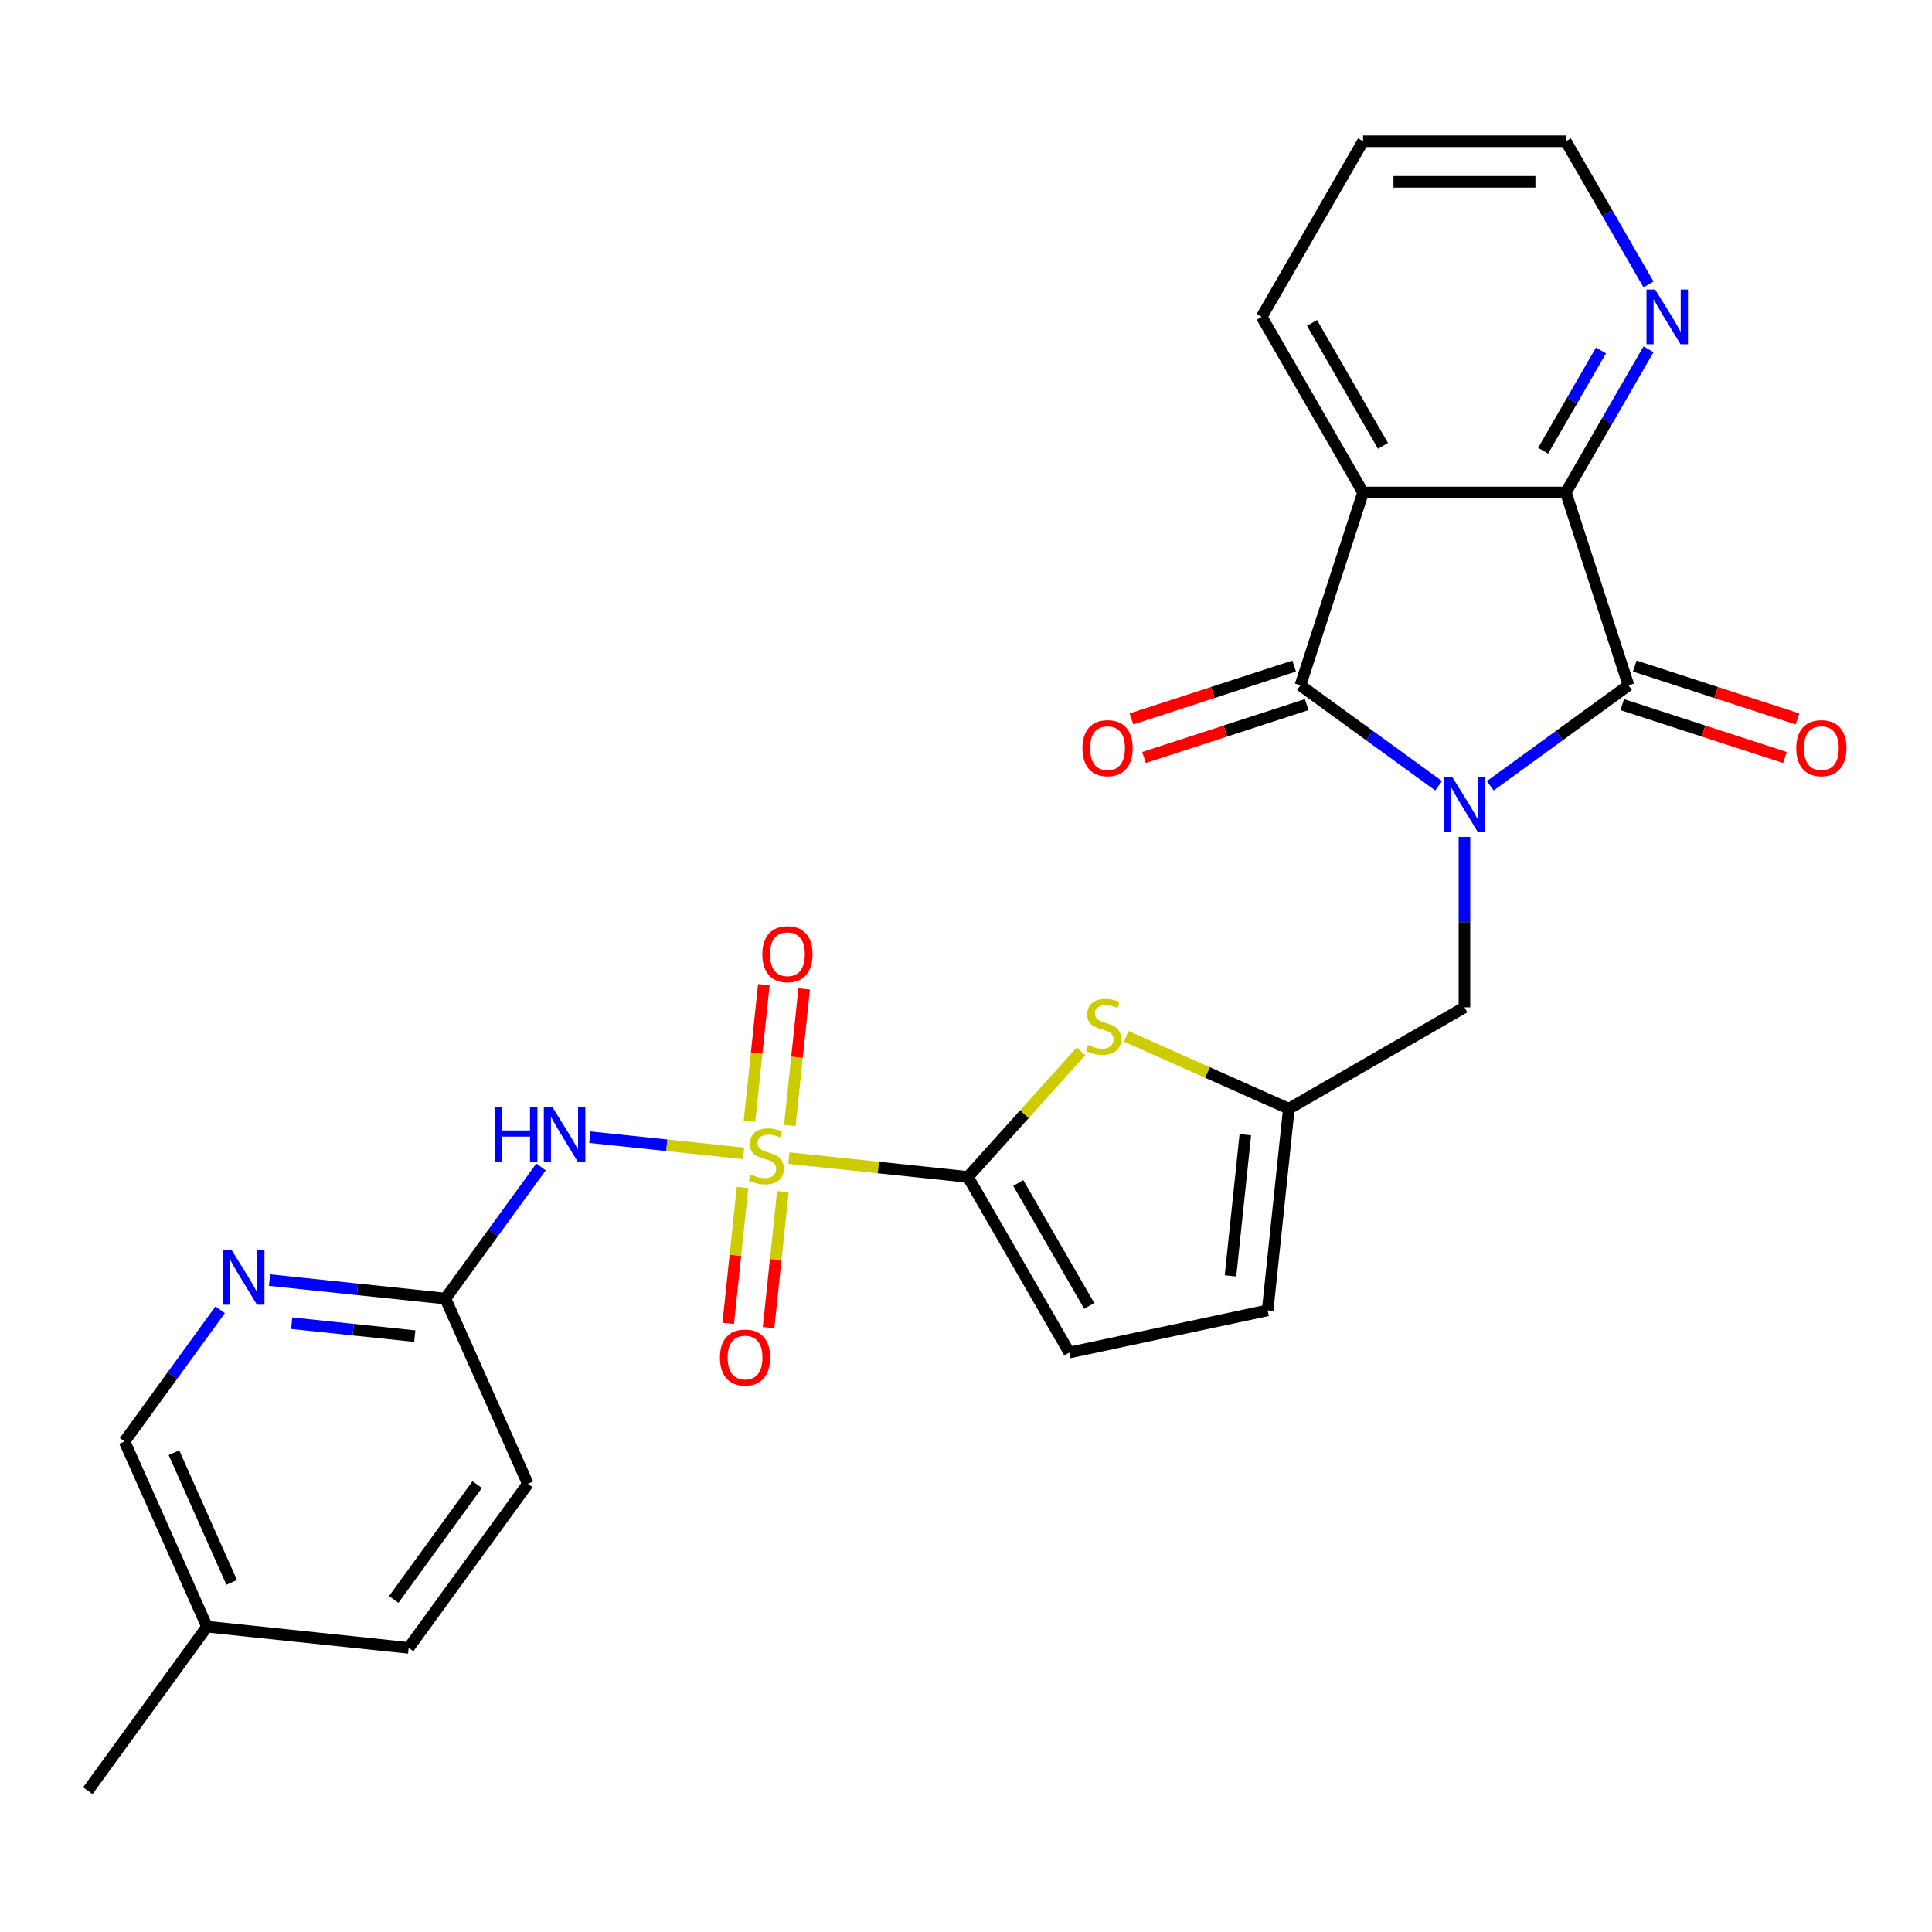 <?xml version='1.0' encoding='iso-8859-1'?>
<svg version='1.1' baseProfile='full'
              xmlns='http://www.w3.org/2000/svg'
                      xmlns:rdkit='http://www.rdkit.org/xml'
                      xmlns:xlink='http://www.w3.org/1999/xlink'
                  xml:space='preserve'
width='1000px' height='1000px' viewBox='0 0 1000 1000'>
<!-- END OF HEADER -->
<rect style='opacity:1.0;fill:#FFFFFF;stroke:none' width='1000' height='1000' x='0' y='0'> </rect>
<path class='bond-1' d='M 744.633,406.717 L 708.859,380.726' style='fill:none;fill-rule:evenodd;stroke:#0000FF;stroke-width:6px;stroke-linecap:butt;stroke-linejoin:miter;stroke-opacity:1' />
<path class='bond-1' d='M 708.859,380.726 L 673.085,354.734' style='fill:none;fill-rule:evenodd;stroke:#000000;stroke-width:6px;stroke-linecap:butt;stroke-linejoin:miter;stroke-opacity:1' />
<path class='bond-2' d='M 771.361,406.717 L 807.135,380.726' style='fill:none;fill-rule:evenodd;stroke:#0000FF;stroke-width:6px;stroke-linecap:butt;stroke-linejoin:miter;stroke-opacity:1' />
<path class='bond-2' d='M 807.135,380.726 L 842.909,354.734' style='fill:none;fill-rule:evenodd;stroke:#000000;stroke-width:6px;stroke-linecap:butt;stroke-linejoin:miter;stroke-opacity:1' />
<path class='bond-10' d='M 757.997,433.21 L 757.997,477.297' style='fill:none;fill-rule:evenodd;stroke:#0000FF;stroke-width:6px;stroke-linecap:butt;stroke-linejoin:miter;stroke-opacity:1' />
<path class='bond-10' d='M 757.997,477.297 L 757.997,521.384' style='fill:none;fill-rule:evenodd;stroke:#000000;stroke-width:6px;stroke-linecap:butt;stroke-linejoin:miter;stroke-opacity:1' />
<path class='bond-0' d='M 408.31,599.43 L 454.649,604.3' style='fill:none;fill-rule:evenodd;stroke:#CCCC00;stroke-width:6px;stroke-linecap:butt;stroke-linejoin:miter;stroke-opacity:1' />
<path class='bond-0' d='M 454.649,604.3 L 500.988,609.171' style='fill:none;fill-rule:evenodd;stroke:#000000;stroke-width:6px;stroke-linecap:butt;stroke-linejoin:miter;stroke-opacity:1' />
<path class='bond-6' d='M 384.902,596.97 L 345.098,592.786' style='fill:none;fill-rule:evenodd;stroke:#CCCC00;stroke-width:6px;stroke-linecap:butt;stroke-linejoin:miter;stroke-opacity:1' />
<path class='bond-6' d='M 345.098,592.786 L 305.293,588.602' style='fill:none;fill-rule:evenodd;stroke:#0000FF;stroke-width:6px;stroke-linecap:butt;stroke-linejoin:miter;stroke-opacity:1' />
<path class='bond-14' d='M 408.804,582.553 L 412.518,547.215' style='fill:none;fill-rule:evenodd;stroke:#CCCC00;stroke-width:6px;stroke-linecap:butt;stroke-linejoin:miter;stroke-opacity:1' />
<path class='bond-14' d='M 412.518,547.215 L 416.232,511.878' style='fill:none;fill-rule:evenodd;stroke:#FF0000;stroke-width:6px;stroke-linecap:butt;stroke-linejoin:miter;stroke-opacity:1' />
<path class='bond-14' d='M 387.928,580.359 L 391.642,545.021' style='fill:none;fill-rule:evenodd;stroke:#CCCC00;stroke-width:6px;stroke-linecap:butt;stroke-linejoin:miter;stroke-opacity:1' />
<path class='bond-14' d='M 391.642,545.021 L 395.356,509.683' style='fill:none;fill-rule:evenodd;stroke:#FF0000;stroke-width:6px;stroke-linecap:butt;stroke-linejoin:miter;stroke-opacity:1' />
<path class='bond-15' d='M 384.328,614.606 L 380.63,649.794' style='fill:none;fill-rule:evenodd;stroke:#CCCC00;stroke-width:6px;stroke-linecap:butt;stroke-linejoin:miter;stroke-opacity:1' />
<path class='bond-15' d='M 380.63,649.794 L 376.931,684.981' style='fill:none;fill-rule:evenodd;stroke:#FF0000;stroke-width:6px;stroke-linecap:butt;stroke-linejoin:miter;stroke-opacity:1' />
<path class='bond-15' d='M 405.204,616.801 L 401.506,651.988' style='fill:none;fill-rule:evenodd;stroke:#CCCC00;stroke-width:6px;stroke-linecap:butt;stroke-linejoin:miter;stroke-opacity:1' />
<path class='bond-15' d='M 401.506,651.988 L 397.808,687.175' style='fill:none;fill-rule:evenodd;stroke:#FF0000;stroke-width:6px;stroke-linecap:butt;stroke-linejoin:miter;stroke-opacity:1' />
<path class='bond-4' d='M 673.085,354.734 L 705.518,254.914' style='fill:none;fill-rule:evenodd;stroke:#000000;stroke-width:6px;stroke-linecap:butt;stroke-linejoin:miter;stroke-opacity:1' />
<path class='bond-17' d='M 669.841,344.752 L 627.743,358.431' style='fill:none;fill-rule:evenodd;stroke:#000000;stroke-width:6px;stroke-linecap:butt;stroke-linejoin:miter;stroke-opacity:1' />
<path class='bond-17' d='M 627.743,358.431 L 585.645,372.109' style='fill:none;fill-rule:evenodd;stroke:#FF0000;stroke-width:6px;stroke-linecap:butt;stroke-linejoin:miter;stroke-opacity:1' />
<path class='bond-17' d='M 676.328,364.716 L 634.23,378.395' style='fill:none;fill-rule:evenodd;stroke:#000000;stroke-width:6px;stroke-linecap:butt;stroke-linejoin:miter;stroke-opacity:1' />
<path class='bond-17' d='M 634.23,378.395 L 592.132,392.073' style='fill:none;fill-rule:evenodd;stroke:#FF0000;stroke-width:6px;stroke-linecap:butt;stroke-linejoin:miter;stroke-opacity:1' />
<path class='bond-5' d='M 842.909,354.734 L 810.475,254.914' style='fill:none;fill-rule:evenodd;stroke:#000000;stroke-width:6px;stroke-linecap:butt;stroke-linejoin:miter;stroke-opacity:1' />
<path class='bond-18' d='M 839.666,364.716 L 881.764,378.395' style='fill:none;fill-rule:evenodd;stroke:#000000;stroke-width:6px;stroke-linecap:butt;stroke-linejoin:miter;stroke-opacity:1' />
<path class='bond-18' d='M 881.764,378.395 L 923.862,392.073' style='fill:none;fill-rule:evenodd;stroke:#FF0000;stroke-width:6px;stroke-linecap:butt;stroke-linejoin:miter;stroke-opacity:1' />
<path class='bond-18' d='M 846.152,344.752 L 888.251,358.431' style='fill:none;fill-rule:evenodd;stroke:#000000;stroke-width:6px;stroke-linecap:butt;stroke-linejoin:miter;stroke-opacity:1' />
<path class='bond-18' d='M 888.251,358.431 L 930.349,372.109' style='fill:none;fill-rule:evenodd;stroke:#FF0000;stroke-width:6px;stroke-linecap:butt;stroke-linejoin:miter;stroke-opacity:1' />
<path class='bond-3' d='M 500.988,609.171 L 530.251,576.671' style='fill:none;fill-rule:evenodd;stroke:#000000;stroke-width:6px;stroke-linecap:butt;stroke-linejoin:miter;stroke-opacity:1' />
<path class='bond-3' d='M 530.251,576.671 L 559.514,544.171' style='fill:none;fill-rule:evenodd;stroke:#CCCC00;stroke-width:6px;stroke-linecap:butt;stroke-linejoin:miter;stroke-opacity:1' />
<path class='bond-28' d='M 500.988,609.171 L 553.467,700.066' style='fill:none;fill-rule:evenodd;stroke:#000000;stroke-width:6px;stroke-linecap:butt;stroke-linejoin:miter;stroke-opacity:1' />
<path class='bond-28' d='M 527.039,612.309 L 563.774,675.936' style='fill:none;fill-rule:evenodd;stroke:#000000;stroke-width:6px;stroke-linecap:butt;stroke-linejoin:miter;stroke-opacity:1' />
<path class='bond-20' d='M 705.518,254.914 L 653.04,164.018' style='fill:none;fill-rule:evenodd;stroke:#000000;stroke-width:6px;stroke-linecap:butt;stroke-linejoin:miter;stroke-opacity:1' />
<path class='bond-20' d='M 715.826,230.784 L 679.091,167.157' style='fill:none;fill-rule:evenodd;stroke:#000000;stroke-width:6px;stroke-linecap:butt;stroke-linejoin:miter;stroke-opacity:1' />
<path class='bond-27' d='M 705.518,254.914 L 810.475,254.914' style='fill:none;fill-rule:evenodd;stroke:#000000;stroke-width:6px;stroke-linecap:butt;stroke-linejoin:miter;stroke-opacity:1' />
<path class='bond-16' d='M 810.475,254.914 L 831.87,217.858' style='fill:none;fill-rule:evenodd;stroke:#000000;stroke-width:6px;stroke-linecap:butt;stroke-linejoin:miter;stroke-opacity:1' />
<path class='bond-16' d='M 831.87,217.858 L 853.264,180.802' style='fill:none;fill-rule:evenodd;stroke:#0000FF;stroke-width:6px;stroke-linecap:butt;stroke-linejoin:miter;stroke-opacity:1' />
<path class='bond-16' d='M 798.715,233.301 L 813.691,207.362' style='fill:none;fill-rule:evenodd;stroke:#000000;stroke-width:6px;stroke-linecap:butt;stroke-linejoin:miter;stroke-opacity:1' />
<path class='bond-16' d='M 813.691,207.362 L 828.666,181.423' style='fill:none;fill-rule:evenodd;stroke:#0000FF;stroke-width:6px;stroke-linecap:butt;stroke-linejoin:miter;stroke-opacity:1' />
<path class='bond-11' d='M 280.029,604.013 L 255.28,638.077' style='fill:none;fill-rule:evenodd;stroke:#0000FF;stroke-width:6px;stroke-linecap:butt;stroke-linejoin:miter;stroke-opacity:1' />
<path class='bond-11' d='M 255.28,638.077 L 230.531,672.141' style='fill:none;fill-rule:evenodd;stroke:#000000;stroke-width:6px;stroke-linecap:butt;stroke-linejoin:miter;stroke-opacity:1' />
<path class='bond-7' d='M 582.922,536.383 L 625.012,555.123' style='fill:none;fill-rule:evenodd;stroke:#CCCC00;stroke-width:6px;stroke-linecap:butt;stroke-linejoin:miter;stroke-opacity:1' />
<path class='bond-7' d='M 625.012,555.123 L 667.101,573.862' style='fill:none;fill-rule:evenodd;stroke:#000000;stroke-width:6px;stroke-linecap:butt;stroke-linejoin:miter;stroke-opacity:1' />
<path class='bond-8' d='M 667.101,573.862 L 757.997,521.384' style='fill:none;fill-rule:evenodd;stroke:#000000;stroke-width:6px;stroke-linecap:butt;stroke-linejoin:miter;stroke-opacity:1' />
<path class='bond-13' d='M 667.101,573.862 L 656.13,678.244' style='fill:none;fill-rule:evenodd;stroke:#000000;stroke-width:6px;stroke-linecap:butt;stroke-linejoin:miter;stroke-opacity:1' />
<path class='bond-13' d='M 644.579,587.325 L 636.9,660.393' style='fill:none;fill-rule:evenodd;stroke:#000000;stroke-width:6px;stroke-linecap:butt;stroke-linejoin:miter;stroke-opacity:1' />
<path class='bond-9' d='M 553.467,700.066 L 656.13,678.244' style='fill:none;fill-rule:evenodd;stroke:#000000;stroke-width:6px;stroke-linecap:butt;stroke-linejoin:miter;stroke-opacity:1' />
<path class='bond-12' d='M 230.531,672.141 L 185.022,667.358' style='fill:none;fill-rule:evenodd;stroke:#000000;stroke-width:6px;stroke-linecap:butt;stroke-linejoin:miter;stroke-opacity:1' />
<path class='bond-12' d='M 185.022,667.358 L 139.513,662.574' style='fill:none;fill-rule:evenodd;stroke:#0000FF;stroke-width:6px;stroke-linecap:butt;stroke-linejoin:miter;stroke-opacity:1' />
<path class='bond-12' d='M 214.684,691.582 L 182.828,688.234' style='fill:none;fill-rule:evenodd;stroke:#000000;stroke-width:6px;stroke-linecap:butt;stroke-linejoin:miter;stroke-opacity:1' />
<path class='bond-12' d='M 182.828,688.234 L 150.972,684.886' style='fill:none;fill-rule:evenodd;stroke:#0000FF;stroke-width:6px;stroke-linecap:butt;stroke-linejoin:miter;stroke-opacity:1' />
<path class='bond-21' d='M 230.531,672.141 L 273.221,768.024' style='fill:none;fill-rule:evenodd;stroke:#000000;stroke-width:6px;stroke-linecap:butt;stroke-linejoin:miter;stroke-opacity:1' />
<path class='bond-19' d='M 113.955,677.954 L 89.206,712.018' style='fill:none;fill-rule:evenodd;stroke:#0000FF;stroke-width:6px;stroke-linecap:butt;stroke-linejoin:miter;stroke-opacity:1' />
<path class='bond-19' d='M 89.206,712.018 L 64.457,746.082' style='fill:none;fill-rule:evenodd;stroke:#000000;stroke-width:6px;stroke-linecap:butt;stroke-linejoin:miter;stroke-opacity:1' />
<path class='bond-24' d='M 853.264,147.234 L 831.87,110.179' style='fill:none;fill-rule:evenodd;stroke:#0000FF;stroke-width:6px;stroke-linecap:butt;stroke-linejoin:miter;stroke-opacity:1' />
<path class='bond-24' d='M 831.87,110.179 L 810.475,73.123' style='fill:none;fill-rule:evenodd;stroke:#000000;stroke-width:6px;stroke-linecap:butt;stroke-linejoin:miter;stroke-opacity:1' />
<path class='bond-30' d='M 64.457,746.082 L 107.147,841.965' style='fill:none;fill-rule:evenodd;stroke:#000000;stroke-width:6px;stroke-linecap:butt;stroke-linejoin:miter;stroke-opacity:1' />
<path class='bond-30' d='M 90.037,751.926 L 119.92,819.045' style='fill:none;fill-rule:evenodd;stroke:#000000;stroke-width:6px;stroke-linecap:butt;stroke-linejoin:miter;stroke-opacity:1' />
<path class='bond-26' d='M 653.04,164.018 L 705.518,73.123' style='fill:none;fill-rule:evenodd;stroke:#000000;stroke-width:6px;stroke-linecap:butt;stroke-linejoin:miter;stroke-opacity:1' />
<path class='bond-23' d='M 273.221,768.024 L 211.529,852.936' style='fill:none;fill-rule:evenodd;stroke:#000000;stroke-width:6px;stroke-linecap:butt;stroke-linejoin:miter;stroke-opacity:1' />
<path class='bond-23' d='M 246.985,768.422 L 203.8,827.861' style='fill:none;fill-rule:evenodd;stroke:#000000;stroke-width:6px;stroke-linecap:butt;stroke-linejoin:miter;stroke-opacity:1' />
<path class='bond-22' d='M 107.147,841.965 L 211.529,852.936' style='fill:none;fill-rule:evenodd;stroke:#000000;stroke-width:6px;stroke-linecap:butt;stroke-linejoin:miter;stroke-opacity:1' />
<path class='bond-25' d='M 107.147,841.965 L 45.455,926.877' style='fill:none;fill-rule:evenodd;stroke:#000000;stroke-width:6px;stroke-linecap:butt;stroke-linejoin:miter;stroke-opacity:1' />
<path class='bond-29' d='M 810.475,73.123 L 705.518,73.123' style='fill:none;fill-rule:evenodd;stroke:#000000;stroke-width:6px;stroke-linecap:butt;stroke-linejoin:miter;stroke-opacity:1' />
<path class='bond-29' d='M 794.732,94.114 L 721.262,94.114' style='fill:none;fill-rule:evenodd;stroke:#000000;stroke-width:6px;stroke-linecap:butt;stroke-linejoin:miter;stroke-opacity:1' />
<path  class='atom-0' d='M 751.737 402.266
L 761.017 417.266
Q 761.937 418.746, 763.417 421.426
Q 764.897 424.106, 764.977 424.266
L 764.977 402.266
L 768.737 402.266
L 768.737 430.586
L 764.857 430.586
L 754.897 414.186
Q 753.737 412.266, 752.497 410.066
Q 751.297 407.866, 750.937 407.186
L 750.937 430.586
L 747.257 430.586
L 747.257 402.266
L 751.737 402.266
' fill='#0000FF'/>
<path  class='atom-1' d='M 388.606 607.92
Q 388.926 608.04, 390.246 608.6
Q 391.566 609.16, 393.006 609.52
Q 394.486 609.84, 395.926 609.84
Q 398.606 609.84, 400.166 608.56
Q 401.726 607.24, 401.726 604.96
Q 401.726 603.4, 400.926 602.44
Q 400.166 601.48, 398.966 600.96
Q 397.766 600.44, 395.766 599.84
Q 393.246 599.08, 391.726 598.36
Q 390.246 597.64, 389.166 596.12
Q 388.126 594.6, 388.126 592.04
Q 388.126 588.48, 390.526 586.28
Q 392.966 584.08, 397.766 584.08
Q 401.046 584.08, 404.766 585.64
L 403.846 588.72
Q 400.446 587.32, 397.886 587.32
Q 395.126 587.32, 393.606 588.48
Q 392.086 589.6, 392.126 591.56
Q 392.126 593.08, 392.886 594
Q 393.686 594.92, 394.806 595.44
Q 395.966 595.96, 397.886 596.56
Q 400.446 597.36, 401.966 598.16
Q 403.486 598.96, 404.566 600.6
Q 405.686 602.2, 405.686 604.96
Q 405.686 608.88, 403.046 611
Q 400.446 613.08, 396.086 613.08
Q 393.566 613.08, 391.646 612.52
Q 389.766 612, 387.526 611.08
L 388.606 607.92
' fill='#CCCC00'/>
<path  class='atom-7' d='M 256.004 573.069
L 259.844 573.069
L 259.844 585.109
L 274.324 585.109
L 274.324 573.069
L 278.164 573.069
L 278.164 601.389
L 274.324 601.389
L 274.324 588.309
L 259.844 588.309
L 259.844 601.389
L 256.004 601.389
L 256.004 573.069
' fill='#0000FF'/>
<path  class='atom-7' d='M 285.964 573.069
L 295.244 588.069
Q 296.164 589.549, 297.644 592.229
Q 299.124 594.909, 299.204 595.069
L 299.204 573.069
L 302.964 573.069
L 302.964 601.389
L 299.084 601.389
L 289.124 584.989
Q 287.964 583.069, 286.724 580.869
Q 285.524 578.669, 285.164 577.989
L 285.164 601.389
L 281.484 601.389
L 281.484 573.069
L 285.964 573.069
' fill='#0000FF'/>
<path  class='atom-8' d='M 563.218 540.892
Q 563.538 541.012, 564.858 541.572
Q 566.178 542.132, 567.618 542.492
Q 569.098 542.812, 570.538 542.812
Q 573.218 542.812, 574.778 541.532
Q 576.338 540.212, 576.338 537.932
Q 576.338 536.372, 575.538 535.412
Q 574.778 534.452, 573.578 533.932
Q 572.378 533.412, 570.378 532.812
Q 567.858 532.052, 566.338 531.332
Q 564.858 530.612, 563.778 529.092
Q 562.738 527.572, 562.738 525.012
Q 562.738 521.452, 565.138 519.252
Q 567.578 517.052, 572.378 517.052
Q 575.658 517.052, 579.378 518.612
L 578.458 521.692
Q 575.058 520.292, 572.498 520.292
Q 569.738 520.292, 568.218 521.452
Q 566.698 522.572, 566.738 524.532
Q 566.738 526.052, 567.498 526.972
Q 568.298 527.892, 569.418 528.412
Q 570.578 528.932, 572.498 529.532
Q 575.058 530.332, 576.578 531.132
Q 578.098 531.932, 579.178 533.572
Q 580.298 535.172, 580.298 537.932
Q 580.298 541.852, 577.658 543.972
Q 575.058 546.052, 570.698 546.052
Q 568.178 546.052, 566.258 545.492
Q 564.378 544.972, 562.138 544.052
L 563.218 540.892
' fill='#CCCC00'/>
<path  class='atom-13' d='M 119.889 647.01
L 129.169 662.01
Q 130.089 663.49, 131.569 666.17
Q 133.049 668.85, 133.129 669.01
L 133.129 647.01
L 136.889 647.01
L 136.889 675.33
L 133.009 675.33
L 123.049 658.93
Q 121.889 657.01, 120.649 654.81
Q 119.449 652.61, 119.089 651.93
L 119.089 675.33
L 115.409 675.33
L 115.409 647.01
L 119.889 647.01
' fill='#0000FF'/>
<path  class='atom-15' d='M 394.577 493.897
Q 394.577 487.097, 397.937 483.297
Q 401.297 479.497, 407.577 479.497
Q 413.857 479.497, 417.217 483.297
Q 420.577 487.097, 420.577 493.897
Q 420.577 500.777, 417.177 504.697
Q 413.777 508.577, 407.577 508.577
Q 401.337 508.577, 397.937 504.697
Q 394.577 500.817, 394.577 493.897
M 407.577 505.377
Q 411.897 505.377, 414.217 502.497
Q 416.577 499.577, 416.577 493.897
Q 416.577 488.337, 414.217 485.537
Q 411.897 482.697, 407.577 482.697
Q 403.257 482.697, 400.897 485.497
Q 398.577 488.297, 398.577 493.897
Q 398.577 499.617, 400.897 502.497
Q 403.257 505.377, 407.577 505.377
' fill='#FF0000'/>
<path  class='atom-16' d='M 372.635 702.662
Q 372.635 695.862, 375.995 692.062
Q 379.355 688.262, 385.635 688.262
Q 391.915 688.262, 395.275 692.062
Q 398.635 695.862, 398.635 702.662
Q 398.635 709.542, 395.235 713.462
Q 391.835 717.342, 385.635 717.342
Q 379.395 717.342, 375.995 713.462
Q 372.635 709.582, 372.635 702.662
M 385.635 714.142
Q 389.955 714.142, 392.275 711.262
Q 394.635 708.342, 394.635 702.662
Q 394.635 697.102, 392.275 694.302
Q 389.955 691.462, 385.635 691.462
Q 381.315 691.462, 378.955 694.262
Q 376.635 697.062, 376.635 702.662
Q 376.635 708.382, 378.955 711.262
Q 381.315 714.142, 385.635 714.142
' fill='#FF0000'/>
<path  class='atom-17' d='M 856.694 149.858
L 865.974 164.858
Q 866.894 166.338, 868.374 169.018
Q 869.854 171.698, 869.934 171.858
L 869.934 149.858
L 873.694 149.858
L 873.694 178.178
L 869.814 178.178
L 859.854 161.778
Q 858.694 159.858, 857.454 157.658
Q 856.254 155.458, 855.894 154.778
L 855.894 178.178
L 852.214 178.178
L 852.214 149.858
L 856.694 149.858
' fill='#0000FF'/>
<path  class='atom-18' d='M 560.265 387.248
Q 560.265 380.448, 563.625 376.648
Q 566.985 372.848, 573.265 372.848
Q 579.545 372.848, 582.905 376.648
Q 586.265 380.448, 586.265 387.248
Q 586.265 394.128, 582.865 398.048
Q 579.465 401.928, 573.265 401.928
Q 567.025 401.928, 563.625 398.048
Q 560.265 394.168, 560.265 387.248
M 573.265 398.728
Q 577.585 398.728, 579.905 395.848
Q 582.265 392.928, 582.265 387.248
Q 582.265 381.688, 579.905 378.888
Q 577.585 376.048, 573.265 376.048
Q 568.945 376.048, 566.585 378.848
Q 564.265 381.648, 564.265 387.248
Q 564.265 392.968, 566.585 395.848
Q 568.945 398.728, 573.265 398.728
' fill='#FF0000'/>
<path  class='atom-19' d='M 929.729 387.248
Q 929.729 380.448, 933.089 376.648
Q 936.449 372.848, 942.729 372.848
Q 949.009 372.848, 952.369 376.648
Q 955.729 380.448, 955.729 387.248
Q 955.729 394.128, 952.329 398.048
Q 948.929 401.928, 942.729 401.928
Q 936.489 401.928, 933.089 398.048
Q 929.729 394.168, 929.729 387.248
M 942.729 398.728
Q 947.049 398.728, 949.369 395.848
Q 951.729 392.928, 951.729 387.248
Q 951.729 381.688, 949.369 378.888
Q 947.049 376.048, 942.729 376.048
Q 938.409 376.048, 936.049 378.848
Q 933.729 381.648, 933.729 387.248
Q 933.729 392.968, 936.049 395.848
Q 938.409 398.728, 942.729 398.728
' fill='#FF0000'/>
</svg>
